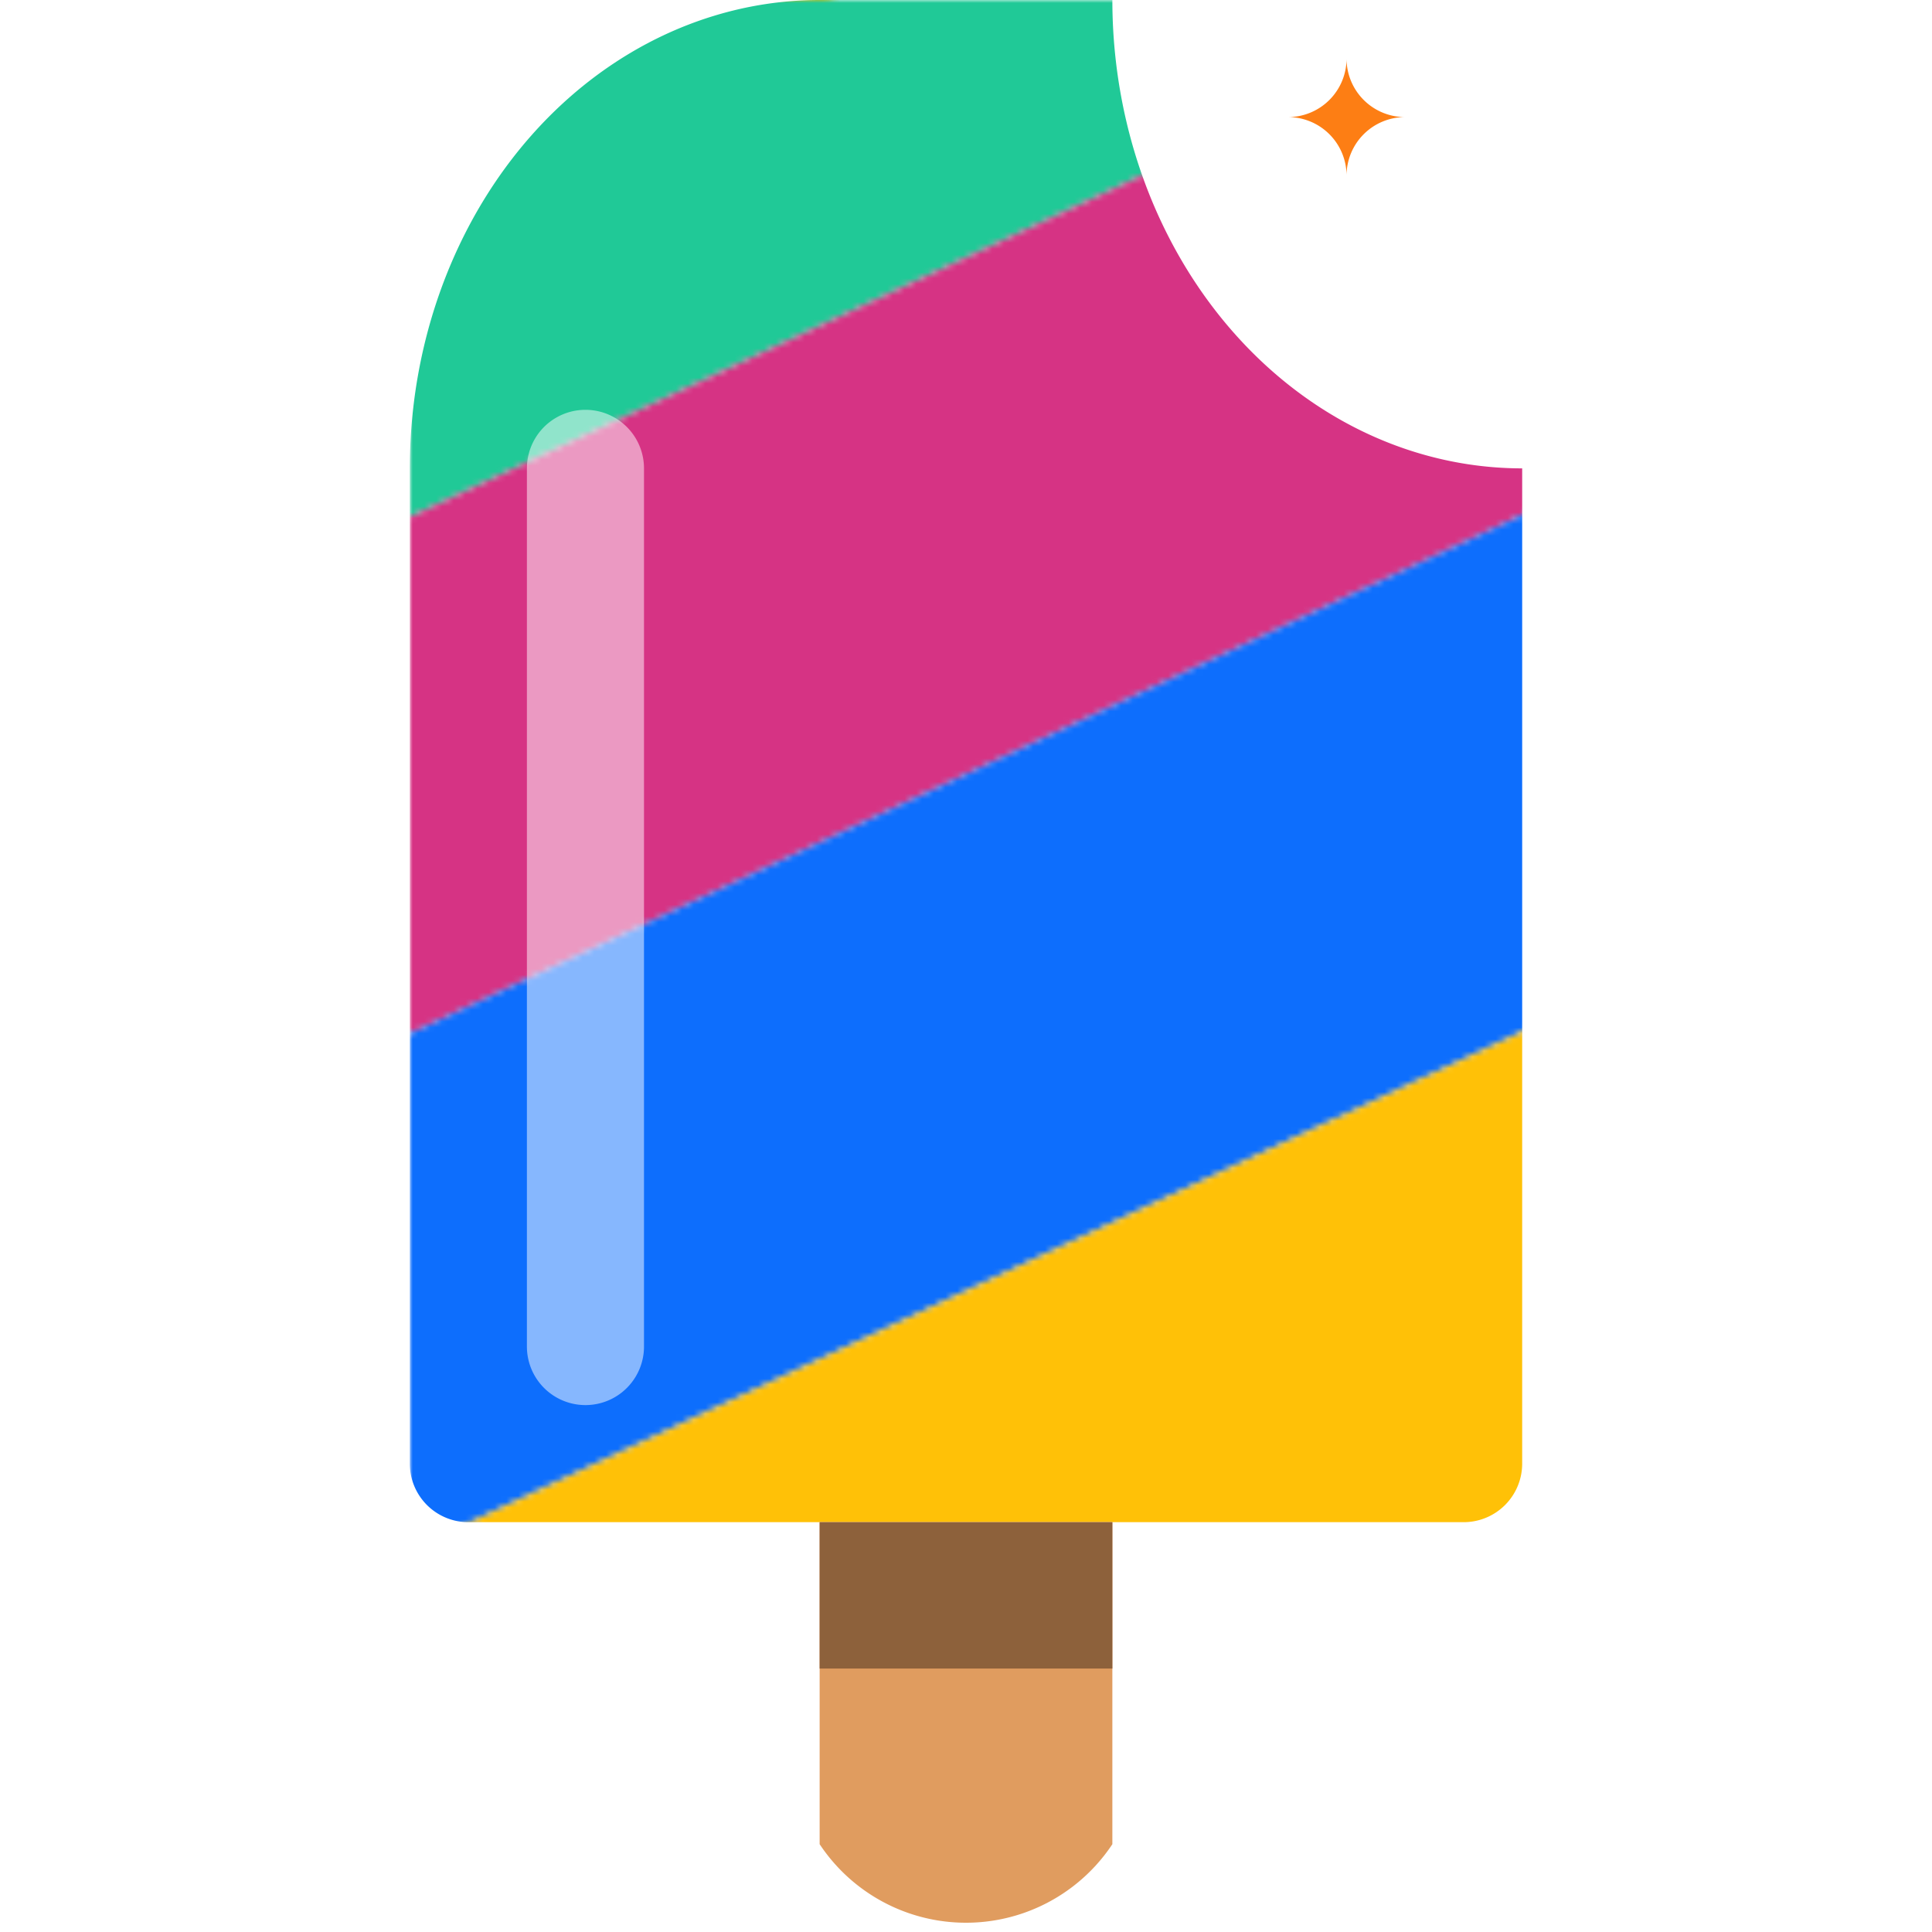 <svg version="1.1"
    xmlns="http://www.w3.org/2000/svg"
    xmlns:xlink="http://www.w3.org/1999/xlink"
    width="330px"
    height="330px"
    viewBox="0 0 330 330">
    <defs>
        <pattern id="partsBackground2"
            x="0"
            y="0"
            width="400"
            height="320"
            patternUnits="userSpaceOnUse">
            <g transform="rotate(-25 0 0)">
                <g transform="translate(-150 -320)">
                    <!-- Màu hồng: #f63a99 -->
                    <!-- Màu đỏ: hsl(354, 70%, 63%) -->
                    <!-- Màu lục: #28a745 -->
                    <!-- Màu lam nhẹ: #13aff0 -->
                    <!-- Màu vàng: hsl(45, 100%, 43%) -->
                    <!--
                    bs-blue: #0d6efd;
                    bs-indigo: #6610f2;
                    bs-purple: #6f42c1;
                    bs-pink: #d63384;
                    bs-red: #dc3545;
                    bs-orange: #fd7e14;
                    bs-yellow: #ffc107;
                    bs-green: #198754;
                    bs-teal: #20c997;
                    bs-cyan: #0dcaf0;
                    -->
                    <rect x="0"   y="0" width="400" height="80" fill="#20c997"></rect>
                    <rect x="0"  y="80" width="400" height="80" fill="#d63384"></rect>
                    <rect x="0" y="160" width="400" height="80" fill="#0d6efd"></rect>
                    <rect x="0" y="240" width="400" height="80" fill="#ffc107"></rect>

                    <rect x="0" y="320" width="400" height="80" fill="#20c997"></rect>
                    <rect x="0" y="400" width="400" height="80" fill="#d63384"></rect>
                    <rect x="0" y="480" width="400" height="80" fill="#0d6efd"></rect>
                    <rect x="0" y="560" width="400" height="80" fill="#ffc107"></rect>

                    <animateTransform attributeName="transform"
                        attributeType="XML"
                        type="translate"
                        from="-150 -320"
                        to="-150 0"
                        dur="5s"
                        repeatCount="indefinite"></animateTransform>
                </g>
            </g>
        </pattern>
    </defs>
    
    <!-- Chú ý tỷ lệ vàng 1:0.618 -->
    <g transform="translate(70, 0)">
        <!-- Kem -->
        <path d="M 0 80
            A 70 80 0 0 1 70 0
            L 120 0
            A 70 80 0 0 0 190 80
            L 190 250
            A 10 10 0 0 1 180 260
            L 10 260
            A 10 10 0 0 1 0 250
            Z"
            fill="url(#partsBackground2)" />

        <!-- Bóng của kem -->
        <path d="M 20 80
            A 10 10 0 0 1 40 80
            L 40 230
            A 10 10 0 0 1 20 230
            Z"
            fill="rgba(255, 255, 255, 0.5)" />

        <!-- Que cầm -->
        <path d="M 70 260
            L 120 260
            L 120 315
            A 30 30 0 0 1 70 315
            Z"
            fill="#E09C5F" />
        
        <!-- Bóng của que cầm -->
        <rect x="70" y="260"
            width="50" height="25"
            fill="#8D613B"/>
        
        <!-- Ngôi sao nhấp nháy -->
        <g transform="scale(0.1) translate(1600, 200)">
            <path id="twinkleStart"
                d="M -100 0
                    A 100 100 0 0 0 0 -100
                    A 100 100 0 0 0 100 0
                    A 100 100 0 0 0 0 100
                    A 100 100 0 0 0 -100 0"
                fill="#fd7e14">
                <animateTransform attributeName="transform"
                    attributeType="XML"
                    type="rotate"
                    from="0 0 0"
                    to="360 0 0"
                    dur="3s"
                    repeatCount="indefinite"></animateTransform>
            </path>
        </g>
    </g>
</svg>
